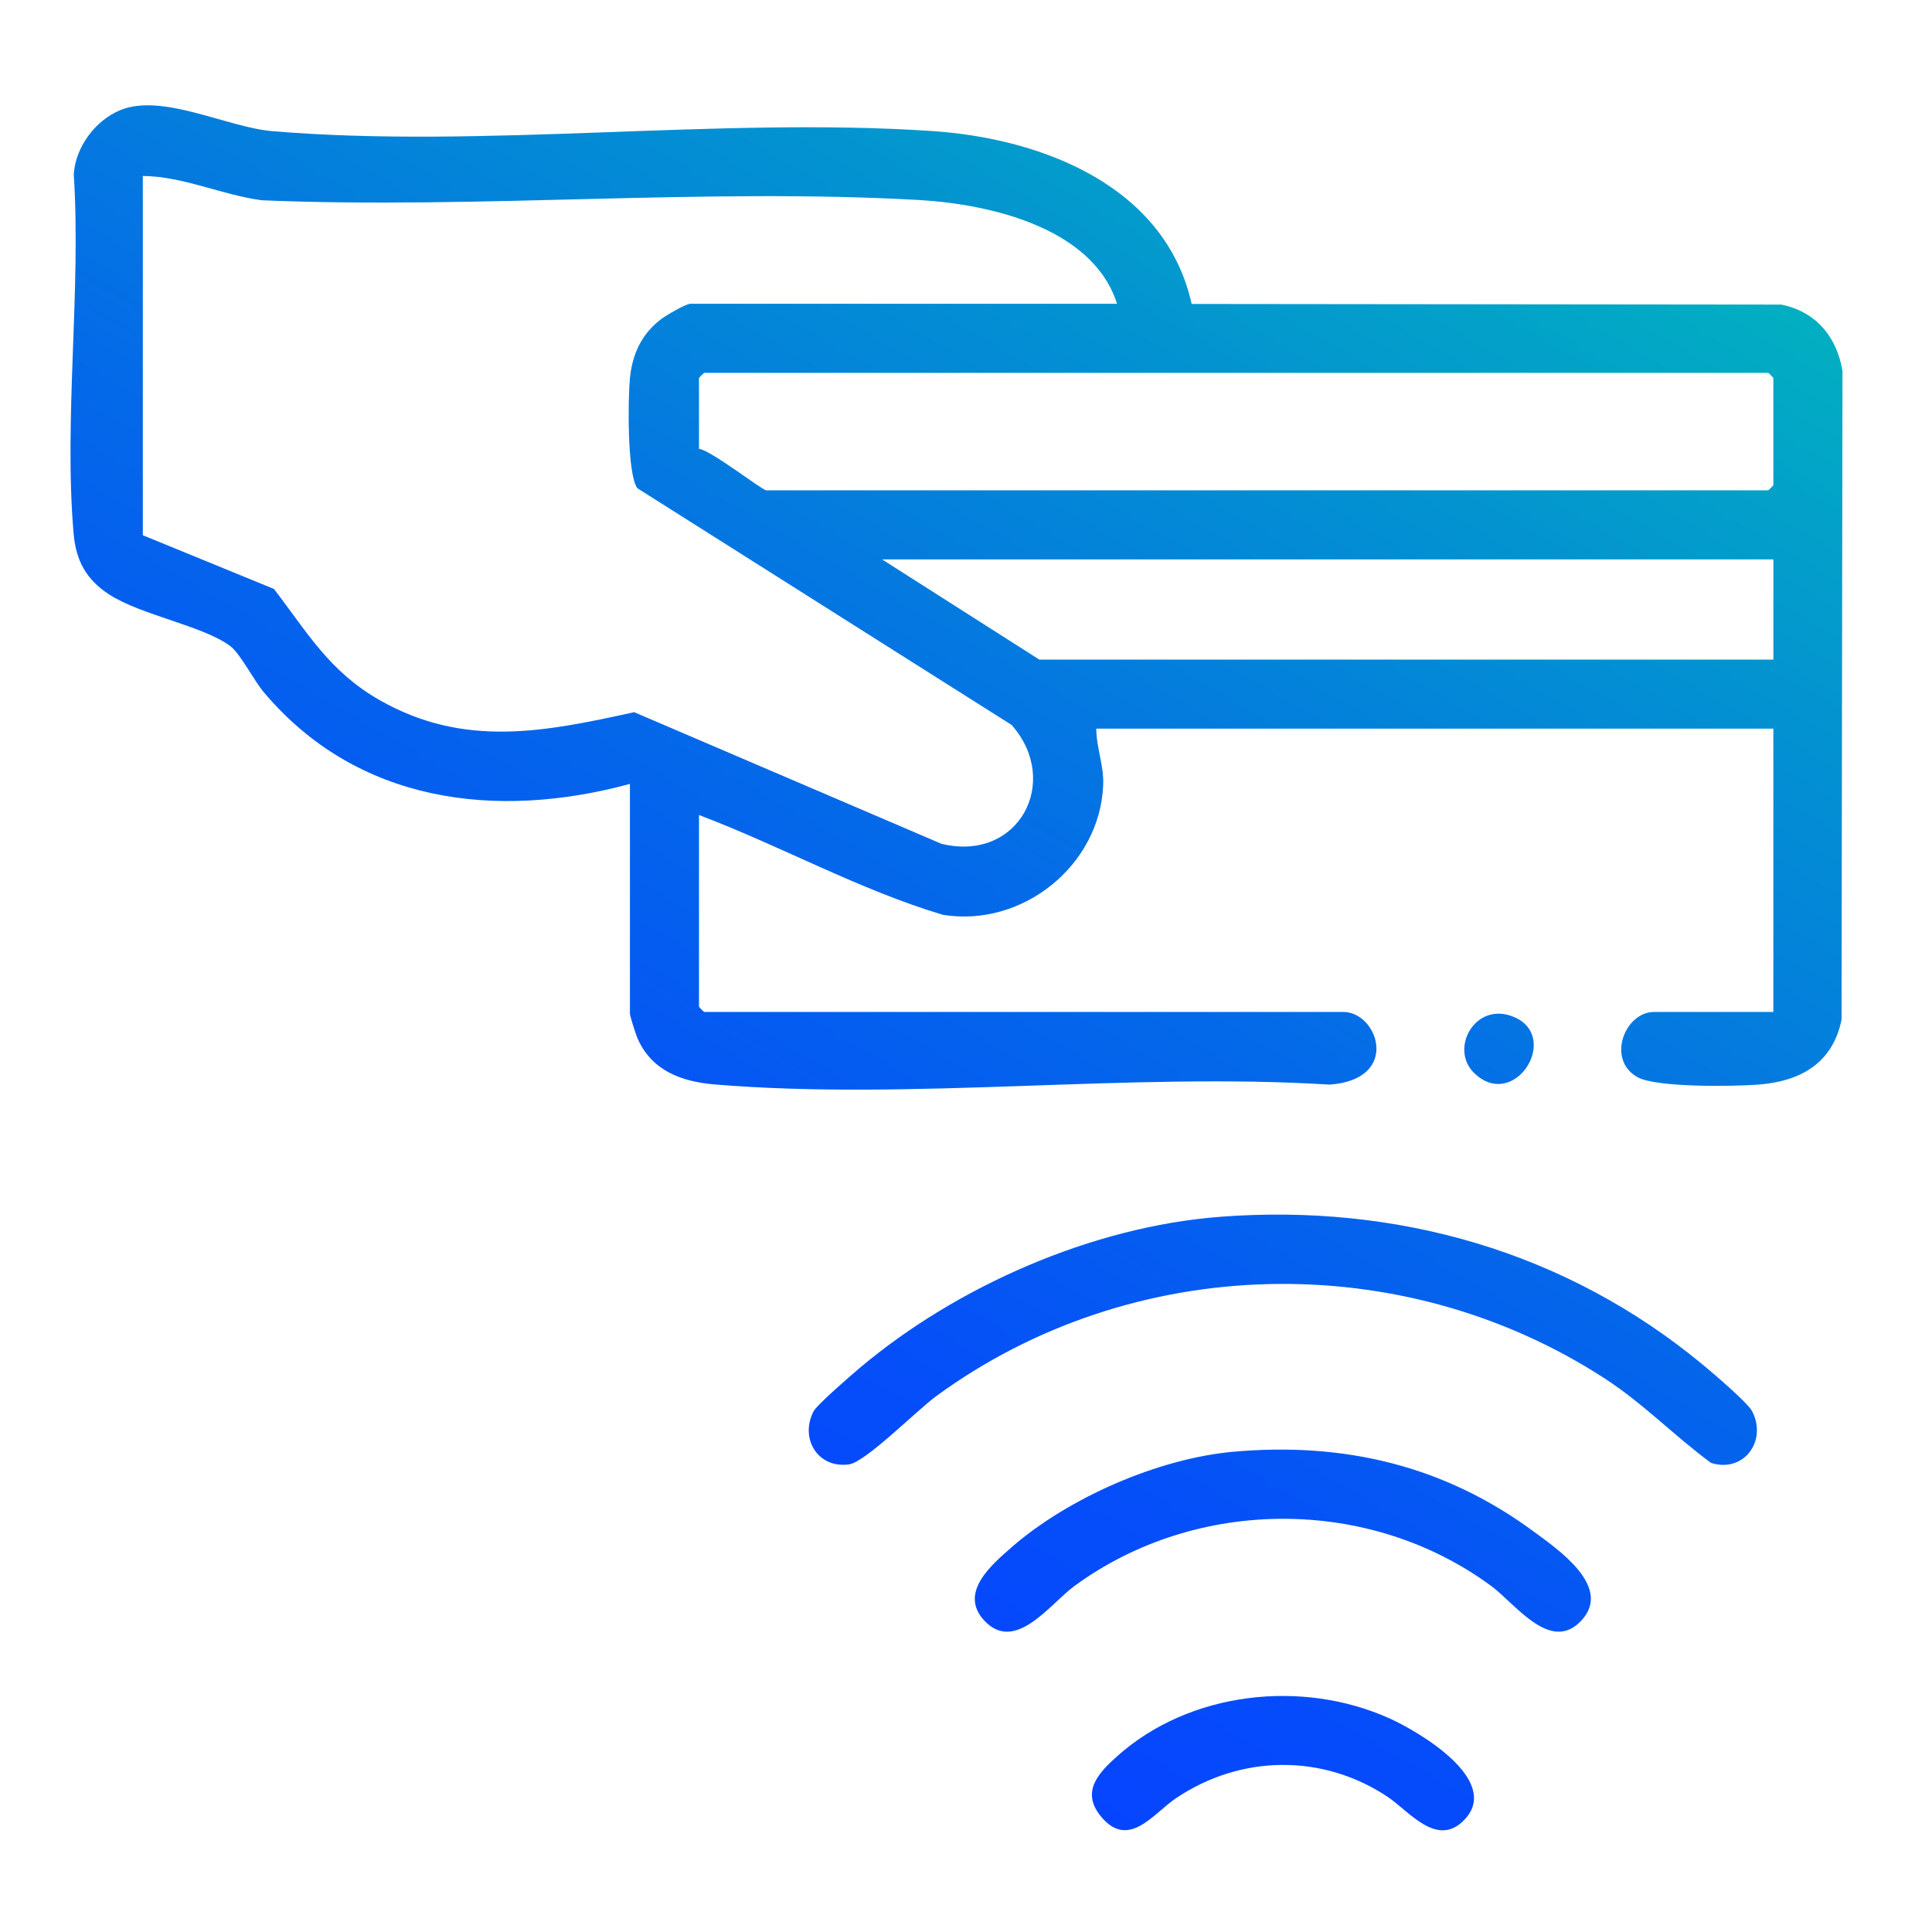 <svg id="Layer_1" data-name="Layer 1" xmlns="http://www.w3.org/2000/svg" xmlns:xlink="http://www.w3.org/1999/xlink" viewBox="0 0 800 800">
  <defs>
    <style>
      .cls-1 {
        fill: none;
      }

      .cls-2 {
        fill: url(#linear-gradient);
      }
    </style>
    <linearGradient id="linear-gradient" x1="558.4" y1="20.61" x2="215.36" y2="614.78" gradientUnits="userSpaceOnUse">
      <stop offset="0" stop-color="#02afc1"/>
      <stop offset=".2" stop-color="#0394d0"/>
      <stop offset=".55" stop-color="#0469e9"/>
      <stop offset=".83" stop-color="#054ef9"/>
      <stop offset="1" stop-color="#0645ff"/>
    </linearGradient>
  </defs>
  <rect class="cls-1" width="800" height="800"/>
  <path class="cls-2" d="M505.16,503.85c73.23-5.58,143.25,14.35,199.8,61.13,4.15,3.43,18.71,15.78,20.6,19.45,6.28,12.19-3.45,25.61-17.05,21.33-15.2-11.17-27.84-24.42-43.83-34.83-84.16-54.79-195.86-52.16-276.97,7.15-8.07,5.9-29.26,27.32-36.14,28.28-12.95,1.8-20.48-10.69-14.72-21.92,1.4-2.72,15.69-15.09,19.17-18.02,40.18-33.87,96.4-58.54,149.15-62.56ZM418.87,640.71c-8.39,7.31-21.82,18.75-11.47,30.14,12.85,14.12,27.34-6.68,37.49-14.12,50.56-37.04,122.19-37.17,172.6,0,10.11,7.45,24.69,28.22,37.49,14.12,12.7-13.99-10-29.38-20.35-36.99-36.8-27.04-78.17-36.78-123.76-32.74-31.19,2.76-68.46,19.07-92.02,39.59ZM575.49,711.61c-36.23-16.4-82.95-11.25-112.97,15.67-7.94,7.12-15.07,14.88-6.46,25.09,11.37,13.49,21.46-1.41,30.92-7.78,26.78-18,60.6-18.53,87.58-.58,8.99,5.98,20.62,21.56,32.01,9.31,15.07-16.22-18.95-36.22-31.08-41.71ZM627.02,421.16c-16-6.9-27.02,12.99-16.65,23.11,16.52,16.13,36.05-14.75,16.65-23.11ZM762.93,153.67l-.38,268.56c-3.74,18.17-17.07,25.56-34.62,26.89-10.1.77-42.17,1.27-49.93-3.11-12.93-7.3-5.2-26.99,6.96-26.99h49.35v-117.3h-280.37c.07,8.23,3.23,15.1,2.86,23.56-1.46,33.19-33.47,58.86-66.36,53.53-34.84-10.44-67.01-28.47-101-41.33v79.39c0,.15,1.99,2.15,2.15,2.15h264.64c14.43,0,23.97,27.95-5.66,30.1-82.51-5.18-173.1,6.71-254.66-.08-13.86-1.15-26.31-5.81-32.07-19.43-.65-1.53-3-8.94-3-9.88v-95.13c-55.63,15.08-113.07,7.79-151.59-37.95-4.07-4.84-9.81-16.04-13.83-19.07-11.2-8.44-36.84-12.78-50.15-21.38-9.53-6.15-13.82-14.01-14.79-25.26-4.09-47.47,3.14-100.72.07-148.8.7-11.24,8.91-22.28,19.24-26.53,17.44-7.18,44.13,7.1,62.94,8.69,87.34,7.38,184.99-5.97,273.25-.04,45.44,3.05,96.55,22.64,107.46,71.6l244.11.26c14.34,2.85,23.09,13.36,25.38,27.54ZM418.97,300.24l-155.09-98.1c-4.26-6.07-3.87-37.08-3.03-45.58.98-9.95,4.84-18.28,12.83-24.36,2.1-1.6,10.29-6.41,12.19-6.41h176.66c-9.99-31.56-52.74-41.31-82.18-42.98-88.87-5.04-182.53,3.87-271.91.12-16.64-2.21-32.47-9.89-49.3-10.07v148.77l54.29,22.24c14.01,18.25,23.02,34.26,43.97,46.15,35,19.85,68.36,12.96,105.21,4.88l127.22,54.5c31.87,7.78,49.75-25.69,29.12-49.15ZM734.32,231.64h-369.06l65.09,41.48h303.97v-41.48ZM734.32,156.54c0-.15-1.99-2.15-2.15-2.15h-440.58c-.15,0-2.15,1.99-2.15,2.15v29.32c4.89.51,26.15,17.17,27.89,17.17h414.83c.15,0,2.15-1.99,2.15-2.15v-44.34Z"/>
</svg>